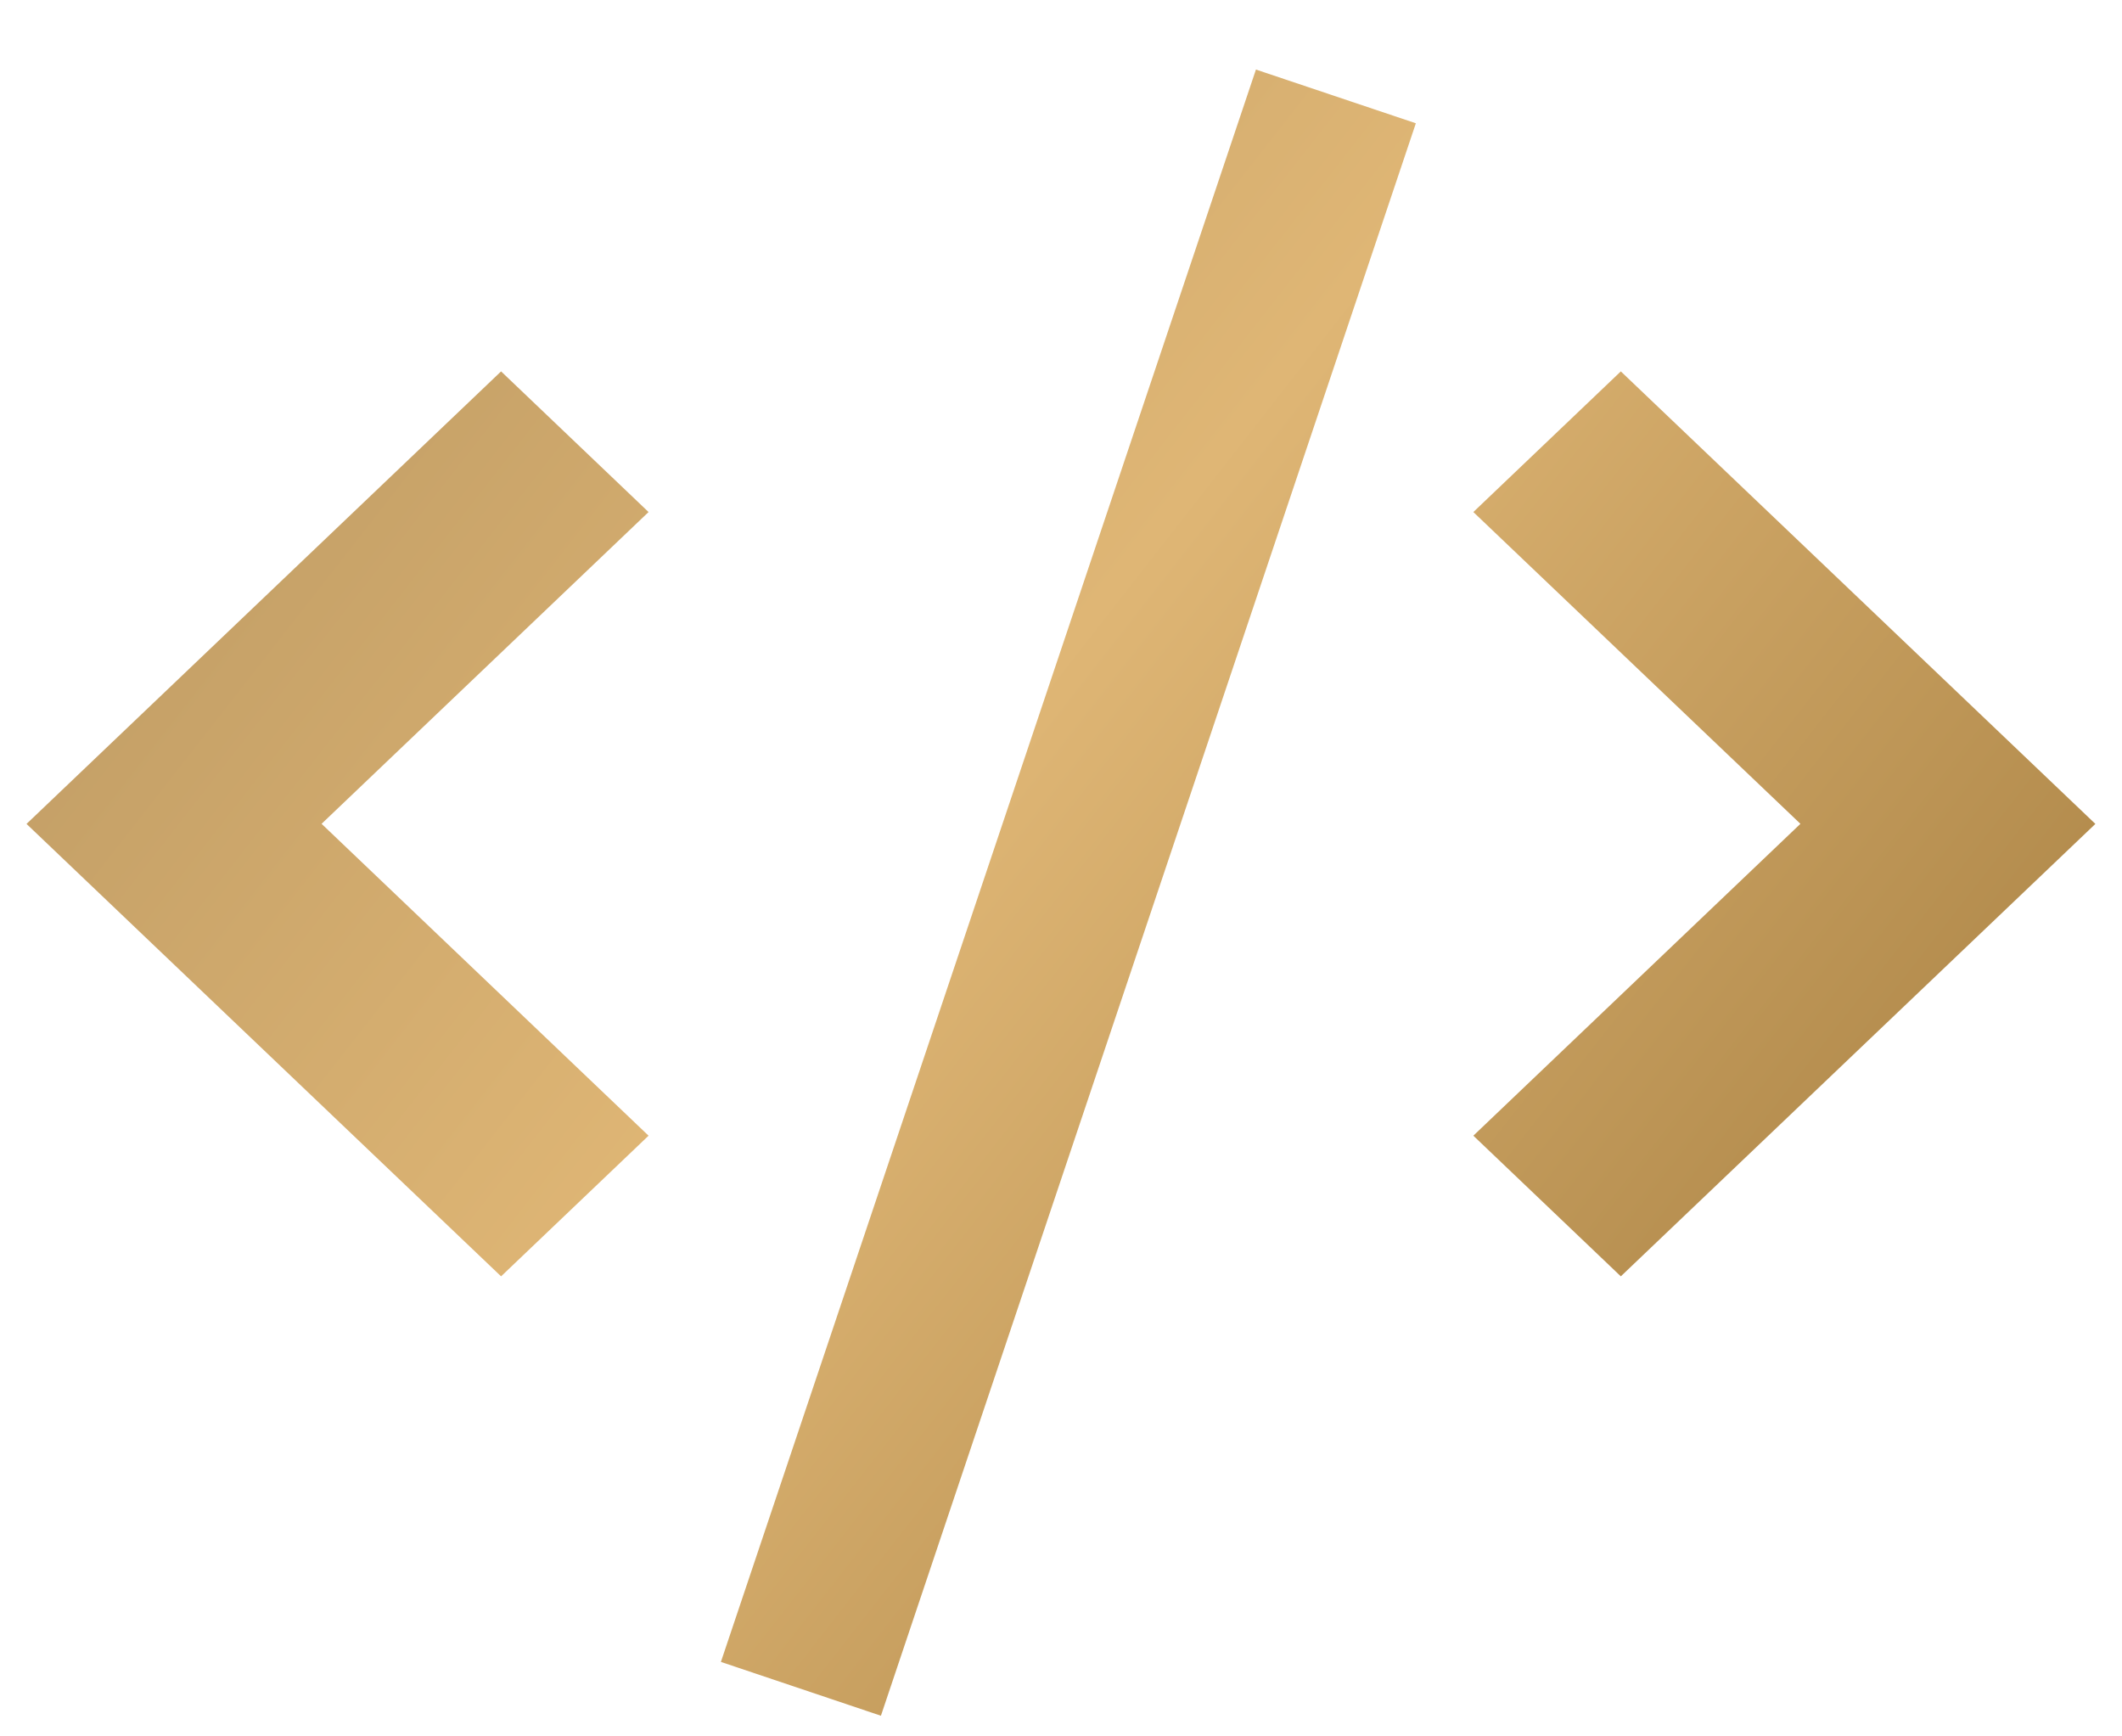 <?xml version="1.0" encoding="UTF-8"?> <svg xmlns="http://www.w3.org/2000/svg" xmlns:xlink="http://www.w3.org/1999/xlink" width="22px" height="18px" viewBox="0 0 22 18" version="1.1"><title>Low-code_gold_icon</title><defs><linearGradient x1="100%" y1="81.649%" x2="1.126%" y2="20.296%" id="linearGradient-1"><stop stop-color="#A47D3F" offset="0%"></stop><stop stop-color="#DFB675" offset="57.385%"></stop><stop stop-color="#BD9A63" offset="100%"></stop></linearGradient></defs><g id="Design-System" stroke="none" stroke-width="1" fill="none" fill-rule="evenodd"><g id="Design-System---Simplified-R2-Opt.2-Copy-2" transform="translate(-100, -2914)" fill="url(#linearGradient-1)" fill-rule="nonzero"><g id="Service-Hero---Light-Copy-2" transform="translate(-34, 2847.28)"><g id="Lock-Up" transform="translate(134, 61.72)"><g id="Group-2" transform="translate(0.275, 5.721)"><path d="M12.746,0 L14.404,0.557 L8.858,17.065 L7.199,16.507 L12.746,0 Z M4.92,3.129 L6.449,4.587 L3.059,7.819 L6.449,11.052 L4.92,12.51 L3.37507799e-13,7.82 L4.92,3.129 Z M16.529,3.129 L21.449,7.82 L16.529,12.51 L15,11.052 L18.391,7.819 L15,4.587 L16.529,3.129 Z" id="Low-code_gold_icon"></path></g></g></g></g></g></svg> 